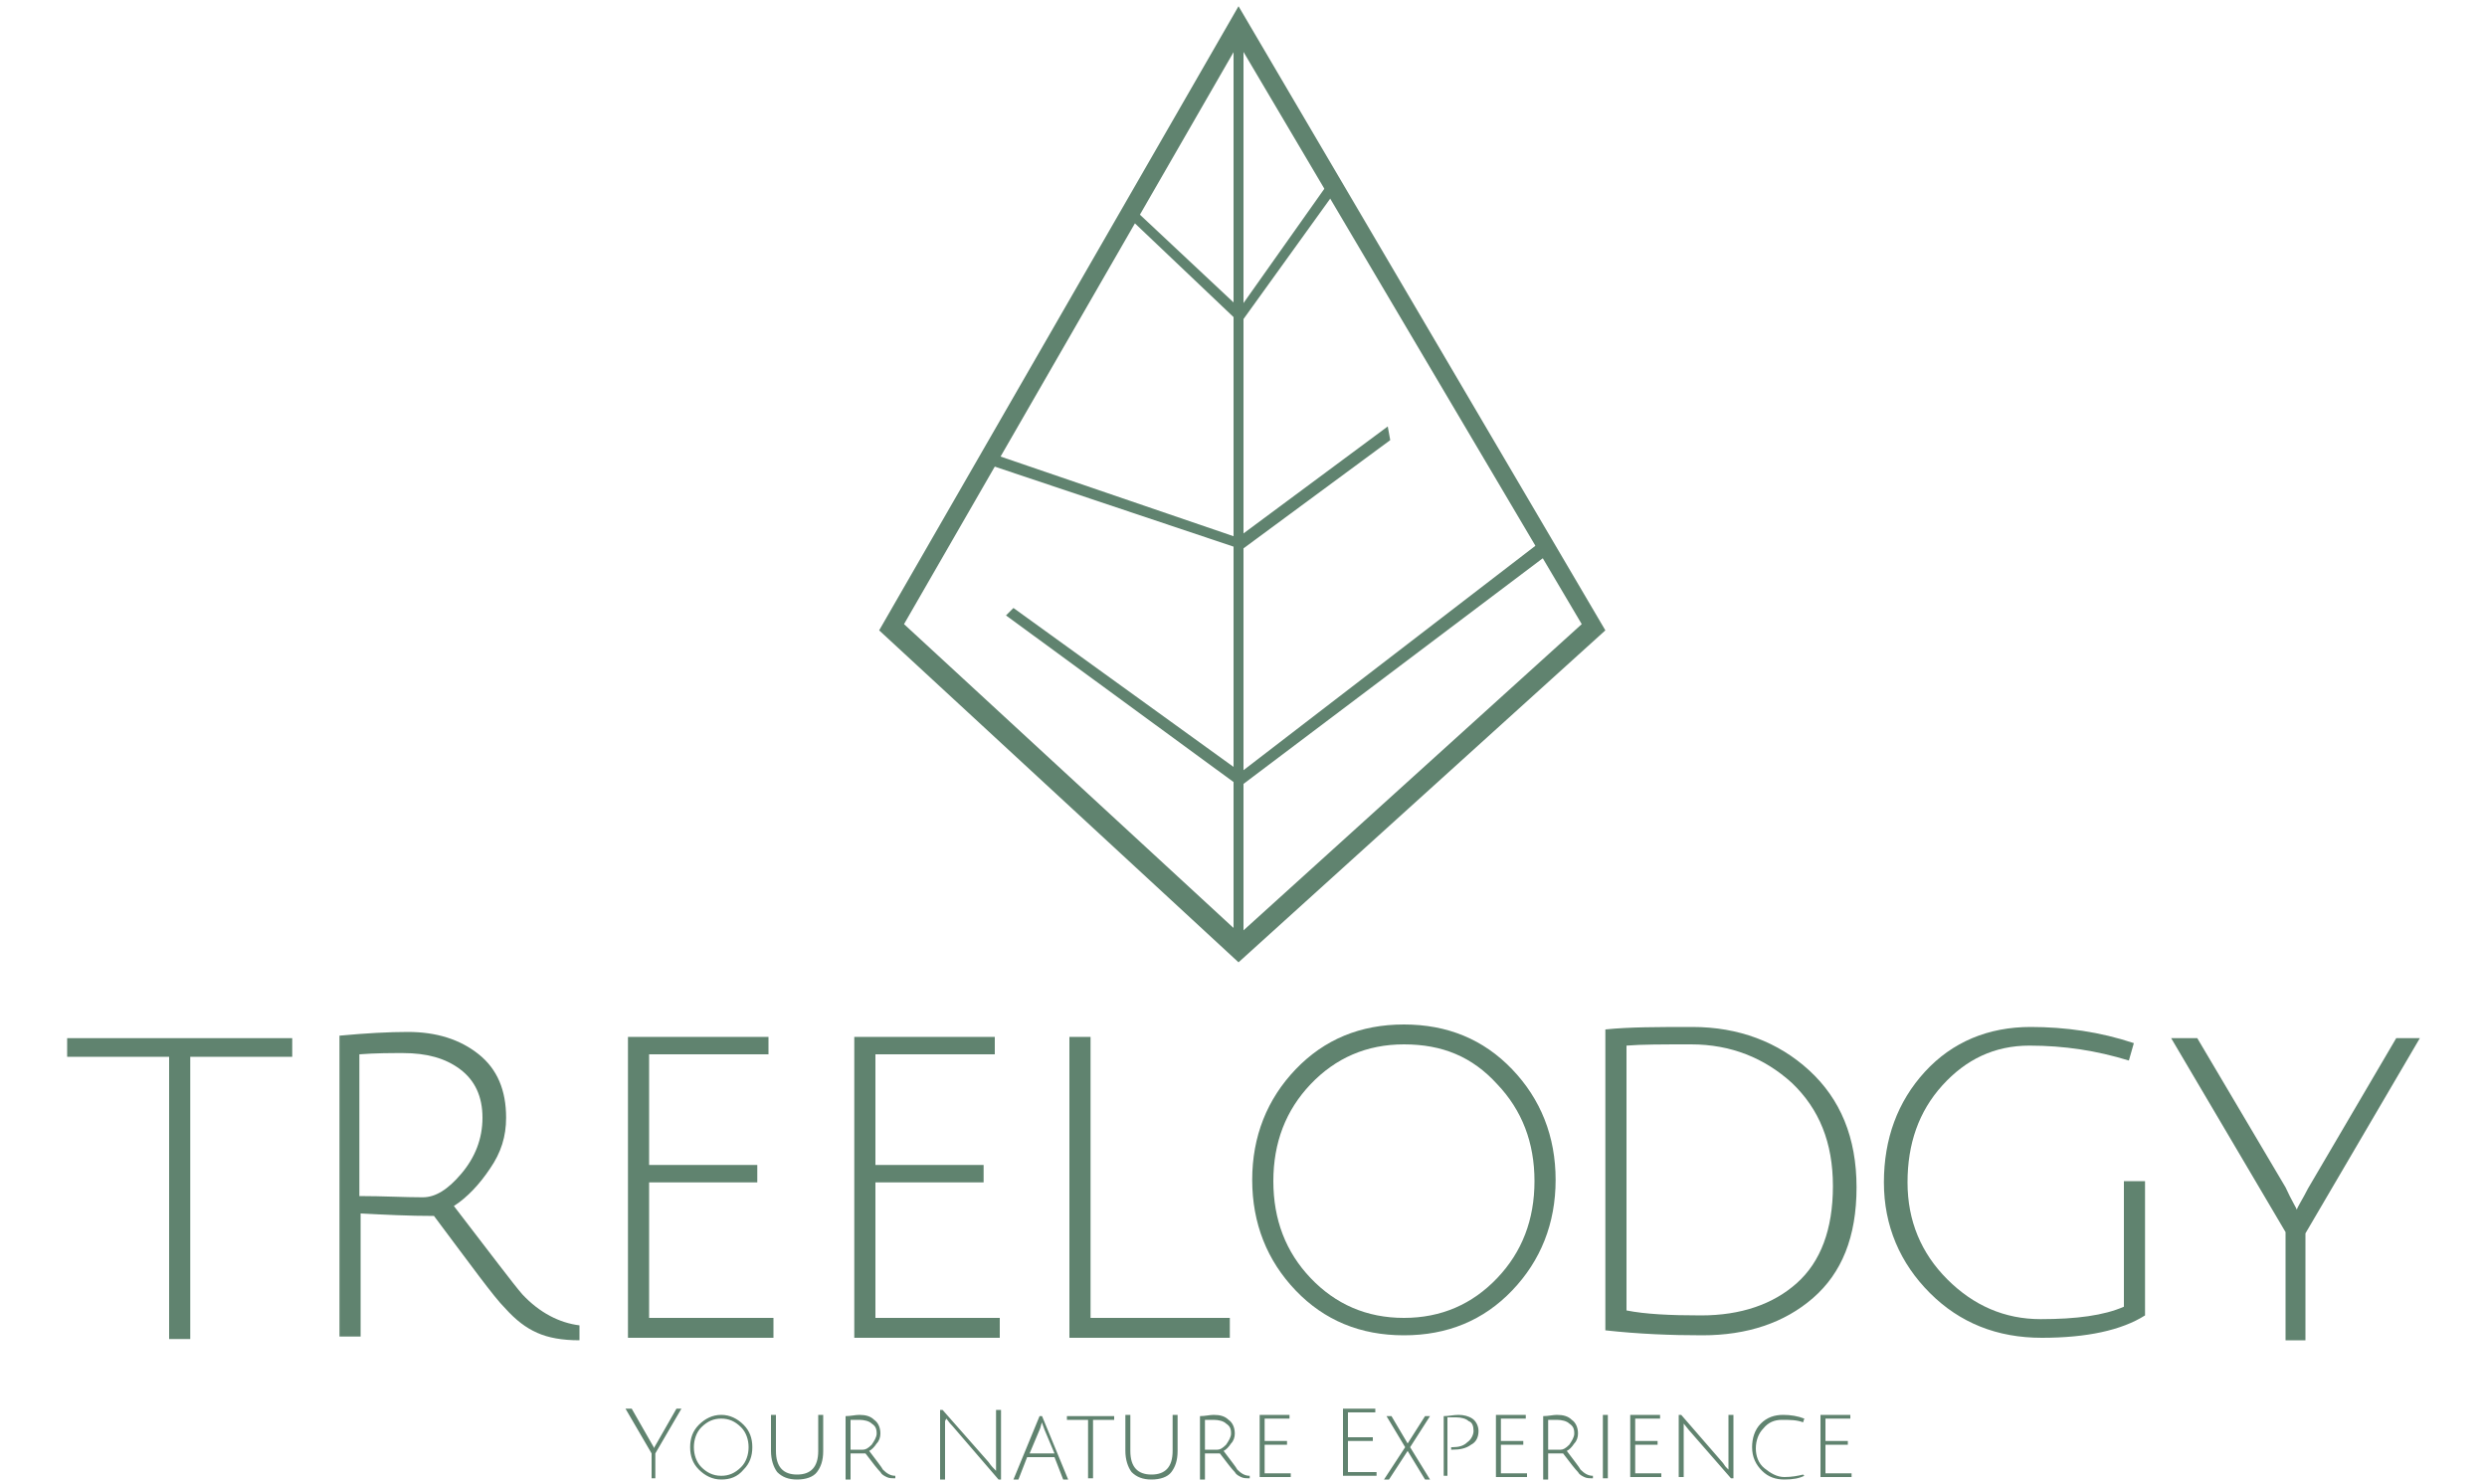 <?xml version="1.0" encoding="utf-8"?>
<!-- Generator: Adobe Illustrator 27.8.0, SVG Export Plug-In . SVG Version: 6.00 Build 0)  -->
<svg version="1.1" id="Livello_1" xmlns="http://www.w3.org/2000/svg" xmlns:xlink="http://www.w3.org/1999/xlink" x="0px" y="0px"
	 viewBox="0 0 200 119.4" style="enable-background:new 0 0 200 119.4;" xml:space="preserve">
<style type="text/css">
	.st0{fill-rule:evenodd;clip-rule:evenodd;fill:#60836F;}
	.st1{fill:#60836F;}
</style>
<path class="st0" d="M72.7,50.2l27,24.9l27.5-24.9L99.6,3.5L72.7,50.2z M70.7,50.7l28.9,26.7l29.5-26.7L99.6,0.5L70.7,50.7z"/>
<path class="st1" d="M112.9,84c-3,0-5.5,1.1-7.5,3.2c-2,2.1-3,4.7-3,7.8c0,3.1,1,5.7,3,7.8c2,2.1,4.5,3.2,7.5,3.2
	c3,0,5.5-1.1,7.5-3.2c2-2.1,3-4.7,3-7.8c0-3.1-1-5.7-3-7.8C118.4,85,116,84,112.9,84 M112.9,107.4c-3.5,0-6.4-1.2-8.7-3.6
	c-2.3-2.4-3.5-5.4-3.5-8.9c0-3.5,1.2-6.5,3.5-8.9c2.3-2.4,5.2-3.6,8.7-3.6c3.5,0,6.4,1.2,8.7,3.6c2.3,2.4,3.5,5.4,3.5,8.9
	c0,3.5-1.2,6.5-3.5,8.9C119.3,106.2,116.4,107.4,112.9,107.4z"/>
<polygon class="st1" points="13.6,85 5.4,85 5.4,83.5 23.5,83.5 23.5,85 15.3,85 15.3,107.7 13.6,107.7 "/>
<path class="st1" d="M34,96.3c1,0,2-0.6,3.1-1.9c1.1-1.3,1.7-2.8,1.7-4.5c0-1.7-0.6-3-1.8-3.9c-1.2-0.9-2.7-1.3-4.6-1.3
	c-1,0-2.2,0-3.5,0.1v11.4C30.8,96.2,32.5,96.3,34,96.3 M27.3,107.5V83.3c2.1-0.2,4-0.3,5.5-0.3c2.3,0,4.2,0.6,5.7,1.8
	c1.5,1.2,2.2,2.9,2.2,5.1c0,1.5-0.4,2.8-1.3,4.1c-0.8,1.2-1.8,2.3-2.9,3c3,3.9,4.8,6.3,5.5,7.1c1.4,1.5,3,2.3,4.6,2.5l0,1.2
	c-1.4,0-2.5-0.2-3.4-0.6c-0.9-0.4-1.7-1-2.6-2c-0.9-0.9-2.7-3.4-5.7-7.4c-2,0-4-0.1-5.9-0.2v9.9H27.3z"/>
<polygon class="st1" points="50.5,107.6 50.5,83.4 61.8,83.4 61.8,84.8 52.2,84.8 52.2,93.7 60.9,93.7 60.9,95.1 52.2,95.1 
	52.2,106 62.2,106 62.2,107.6 "/>
<polygon class="st1" points="68.7,107.6 68.7,83.4 80,83.4 80,84.8 70.4,84.8 70.4,93.7 79.1,93.7 79.1,95.1 70.4,95.1 70.4,106 
	80.4,106 80.4,107.6 "/>
<polygon class="st1" points="86,107.6 86,83.4 87.7,83.4 87.7,106 98.9,106 98.9,107.6 "/>
<path class="st1" d="M136.1,82.6c3.7,0,6.9,1.2,9.4,3.5c2.5,2.3,3.8,5.4,3.8,9.4c0,4-1.2,6.9-3.5,8.9c-2.3,2-5.3,3-8.9,3
	c-2.5,0-5.1-0.1-7.8-0.4V82.8C131,82.6,133.4,82.6,136.1,82.6 M136.8,105.8c3.2,0,5.8-0.9,7.7-2.6c1.9-1.7,2.9-4.3,2.9-7.8
	c0-3.5-1.1-6.2-3.3-8.3c-2.2-2-4.9-3.1-8.1-3.1c-2.3,0-4,0-5.2,0.1v21.3C132.3,105.7,134.3,105.8,136.8,105.8z"/>
<path class="st1" d="M163.2,84.1c-2.8,0-5.1,1.1-7,3.2c-1.9,2.1-2.8,4.7-2.8,7.8c0,3.1,1.1,5.7,3.2,7.8c2.1,2.1,4.6,3.2,7.5,3.2
	c2.9,0,5.1-0.3,6.7-1V95h1.7v10.8c-1.9,1.2-4.7,1.8-8.3,1.8c-3.6,0-6.6-1.2-9-3.6c-2.4-2.4-3.7-5.4-3.7-8.9c0-3.5,1.1-6.5,3.3-8.9
	c2.2-2.4,5.1-3.6,8.5-3.6c2.8,0,5.6,0.4,8.3,1.3l-0.4,1.4C168.6,84.5,166,84.1,163.2,84.1"/>
<path class="st1" d="M185.5,107.8h-1.7v-8.7l-9.2-15.6h2.1l7.1,12c0.5,1.1,0.9,1.7,0.9,1.8c0.1-0.3,0.5-0.9,0.9-1.7l7.1-12.1h1.9
	l-9.2,15.7V107.8z"/>
<path class="st1" d="M146.4,118.9v-5.1h2.4v0.3h-2v1.8h1.8v0.3h-1.8v2.3h2.1v0.3H146.4z M145.1,118.7c-0.4,0.2-0.9,0.3-1.6,0.3
	c-0.7,0-1.3-0.2-1.8-0.7c-0.5-0.5-0.8-1.1-0.8-1.9c0-0.7,0.2-1.4,0.7-1.9c0.5-0.5,1.1-0.7,1.8-0.7c0.6,0,1.2,0.1,1.7,0.3l-0.1,0.3
	c-0.5-0.2-1.1-0.2-1.7-0.2c-0.6,0-1.1,0.2-1.5,0.7c-0.4,0.4-0.6,1-0.6,1.6s0.2,1.2,0.7,1.6c0.5,0.4,1,0.7,1.6,0.7
	c0.6,0,1.1-0.1,1.5-0.2L145.1,118.7z M135,118.9v-5.1h0.2l3.3,3.8c0.1,0.1,0.2,0.3,0.3,0.4c0.1,0.1,0.2,0.2,0.2,0.2
	c0-0.1,0-0.4,0-0.7v-3.7h0.4v5.1h-0.2l-3.4-3.9l-0.4-0.5c0,0.1,0,0.3,0,0.7v3.6H135z M131.1,118.9v-5.1h2.4v0.3h-2v1.8h1.8v0.3h-1.8
	v2.3h2.1v0.3H131.1z M128.9,118.9v-5.1h0.4v5.1H128.9z M125.5,116.6c0.2,0,0.4-0.1,0.7-0.4c0.2-0.3,0.4-0.6,0.4-0.9
	c0-0.4-0.1-0.6-0.4-0.8c-0.2-0.2-0.6-0.3-1-0.3c-0.2,0-0.5,0-0.7,0v2.4C124.9,116.6,125.2,116.6,125.5,116.6z M124.1,118.9v-5
	c0.4,0,0.8-0.1,1.1-0.1c0.5,0,0.9,0.1,1.2,0.4c0.3,0.2,0.5,0.6,0.5,1.1c0,0.3-0.1,0.6-0.3,0.8c-0.2,0.3-0.4,0.5-0.6,0.6
	c0.6,0.8,1,1.3,1.1,1.5c0.3,0.3,0.6,0.5,1,0.5l0,0.2c-0.3,0-0.5,0-0.7-0.1c-0.2-0.1-0.4-0.2-0.5-0.4c-0.2-0.2-0.6-0.7-1.2-1.5
	c-0.4,0-0.8,0-1.2,0v2.1H124.1z M120.3,118.9v-5.1h2.4v0.3h-2v1.8h1.8v0.3h-1.8v2.3h2.1v0.3H120.3z M116.1,118.9v-5
	c0.4,0,0.8-0.1,1.2-0.1c0.4,0,0.8,0.1,1.1,0.3c0.3,0.2,0.5,0.6,0.5,1c0,0.5-0.2,0.9-0.6,1.1c-0.4,0.3-0.9,0.4-1.5,0.4
	c0,0-0.1,0-0.1,0v-0.2c0,0,0,0,0.1,0c0.5,0,0.9-0.1,1.2-0.4c0.3-0.2,0.5-0.6,0.5-0.9c0-0.4-0.1-0.7-0.4-0.8c-0.2-0.2-0.6-0.3-1-0.3
	c-0.2,0-0.5,0-0.7,0v4.7H116.1z M111.5,113.9h0.4l1.3,2.2l1.4-2.2h0.4l-1.6,2.5l1.6,2.6h-0.4l-1.4-2.3l-1.5,2.3h-0.4l1.7-2.6
	L111.5,113.9z M108,118.9v-5.6h2.6v0.3h-2.2v2h2v0.3h-2v2.5h2.3v0.3H108z M101.3,118.9v-5.1h2.4v0.3h-2v1.8h1.8v0.3h-1.8v2.3h2.1
	v0.3H101.3z M97.9,116.6c0.2,0,0.4-0.1,0.7-0.4c0.2-0.3,0.4-0.6,0.4-0.9c0-0.4-0.1-0.6-0.4-0.8c-0.2-0.2-0.6-0.3-1-0.3
	c-0.2,0-0.5,0-0.7,0v2.4C97.3,116.6,97.6,116.6,97.9,116.6z M96.5,118.9v-5c0.4,0,0.8-0.1,1.1-0.1c0.5,0,0.9,0.1,1.2,0.4
	c0.3,0.2,0.5,0.6,0.5,1.1c0,0.3-0.1,0.6-0.3,0.8c-0.2,0.3-0.4,0.5-0.6,0.6c0.6,0.8,1,1.3,1.1,1.5c0.3,0.3,0.6,0.5,1,0.5l0,0.2
	c-0.3,0-0.5,0-0.7-0.1c-0.2-0.1-0.4-0.2-0.5-0.4c-0.2-0.2-0.6-0.7-1.2-1.5c-0.4,0-0.8,0-1.2,0v2.1H96.5z M94.2,118.4
	c-0.3,0.4-0.9,0.6-1.6,0.6c-0.7,0-1.2-0.2-1.6-0.6c-0.3-0.4-0.5-1-0.5-1.7v-2.9h0.4v2.9c0,1.3,0.6,1.9,1.7,1.9
	c1.1,0,1.7-0.6,1.7-1.9v-2.9h0.4v2.9C94.7,117.5,94.5,118,94.2,118.4z M87.5,114.2h-1.7v-0.3h3.8v0.3h-1.7v4.7h-0.4V114.2z
	 M83.8,114.4c-0.1,0.2-0.1,0.4-0.2,0.6l-0.8,1.9h2L84,115C83.9,114.7,83.8,114.5,83.8,114.4z M82.6,117.2l-0.7,1.8h-0.4l2.1-5.1h0.2
	l2.1,5.1h-0.4l-0.7-1.8H82.6z M76,114.3l0,0.7v4h-0.4v-5.6h0.2l3.7,4.2c0.2,0.3,0.4,0.5,0.6,0.7c0-0.2,0-0.5,0-0.9v-4h0.4v5.6h-0.2
	l-3.7-4.3c-0.3-0.3-0.4-0.5-0.5-0.6L76,114.3z M69.4,116.6c0.2,0,0.4-0.1,0.7-0.4c0.2-0.3,0.4-0.6,0.4-0.9c0-0.4-0.1-0.6-0.4-0.8
	c-0.2-0.2-0.6-0.3-1-0.3c-0.2,0-0.5,0-0.7,0v2.4C68.8,116.6,69.1,116.6,69.4,116.6z M68,118.9v-5c0.4,0,0.8-0.1,1.1-0.1
	c0.5,0,0.9,0.1,1.2,0.4c0.3,0.2,0.5,0.6,0.5,1.1c0,0.3-0.1,0.6-0.3,0.8c-0.2,0.3-0.4,0.5-0.6,0.6c0.6,0.8,1,1.3,1.1,1.5
	c0.3,0.3,0.6,0.5,1,0.5l0,0.2c-0.3,0-0.5,0-0.7-0.1c-0.2-0.1-0.4-0.2-0.5-0.4c-0.2-0.2-0.6-0.7-1.2-1.5c-0.4,0-0.8,0-1.2,0v2.1H68z
	 M65.7,118.4c-0.3,0.4-0.9,0.6-1.6,0.6c-0.7,0-1.2-0.2-1.6-0.6c-0.3-0.4-0.5-1-0.5-1.7v-2.9h0.4v2.9c0,1.3,0.6,1.9,1.7,1.9
	c1.1,0,1.7-0.6,1.7-1.9v-2.9h0.4v2.9C66.2,117.5,66,118,65.7,118.4z M58,114.1c-0.6,0-1.1,0.2-1.6,0.7c-0.4,0.4-0.6,1-0.6,1.6
	c0,0.6,0.2,1.2,0.6,1.6c0.4,0.4,0.9,0.7,1.6,0.7c0.6,0,1.1-0.2,1.6-0.7c0.4-0.4,0.6-1,0.6-1.6c0-0.6-0.2-1.2-0.6-1.6
	C59.1,114.3,58.6,114.1,58,114.1z M58,119c-0.7,0-1.3-0.3-1.8-0.8c-0.5-0.5-0.7-1.1-0.7-1.8c0-0.7,0.2-1.3,0.7-1.8
	c0.5-0.5,1.1-0.8,1.8-0.8c0.7,0,1.3,0.3,1.8,0.8c0.5,0.5,0.7,1.1,0.7,1.8c0,0.7-0.2,1.3-0.7,1.8C59.3,118.8,58.7,119,58,119z
	 M52.8,118.9h-0.4v-2l-2.1-3.6h0.5l1.6,2.8c0.1,0.2,0.2,0.3,0.2,0.4c0-0.1,0.1-0.2,0.2-0.4l1.6-2.8h0.4l-2.1,3.6V118.9z"/>
<polygon class="st0" points="99.2,75.2 99.2,2.6 100,2.6 100,75.2 "/>
<polygon class="st0" points="99.3,44 79.9,37.5 80.4,36.7 99.7,43.3 "/>
<polygon class="st0" points="99.2,62.9 80.9,49.5 81.5,48.9 99.5,61.9 "/>
<polygon class="st0" points="124.2,44.8 99.8,63.2 99.8,62.1 123.6,43.8 "/>
<polygon class="st0" points="111.8,35.4 99.6,44.4 99.6,43.2 111.6,34.3 "/>
<polygon class="st0" points="107.1,15.8 99.9,25.8 99.7,24.8 106.7,14.9 "/>
<polygon class="st0" points="99.3,25.6 91.2,17.9 91.6,17.2 99.6,24.7 "/>
</svg>
